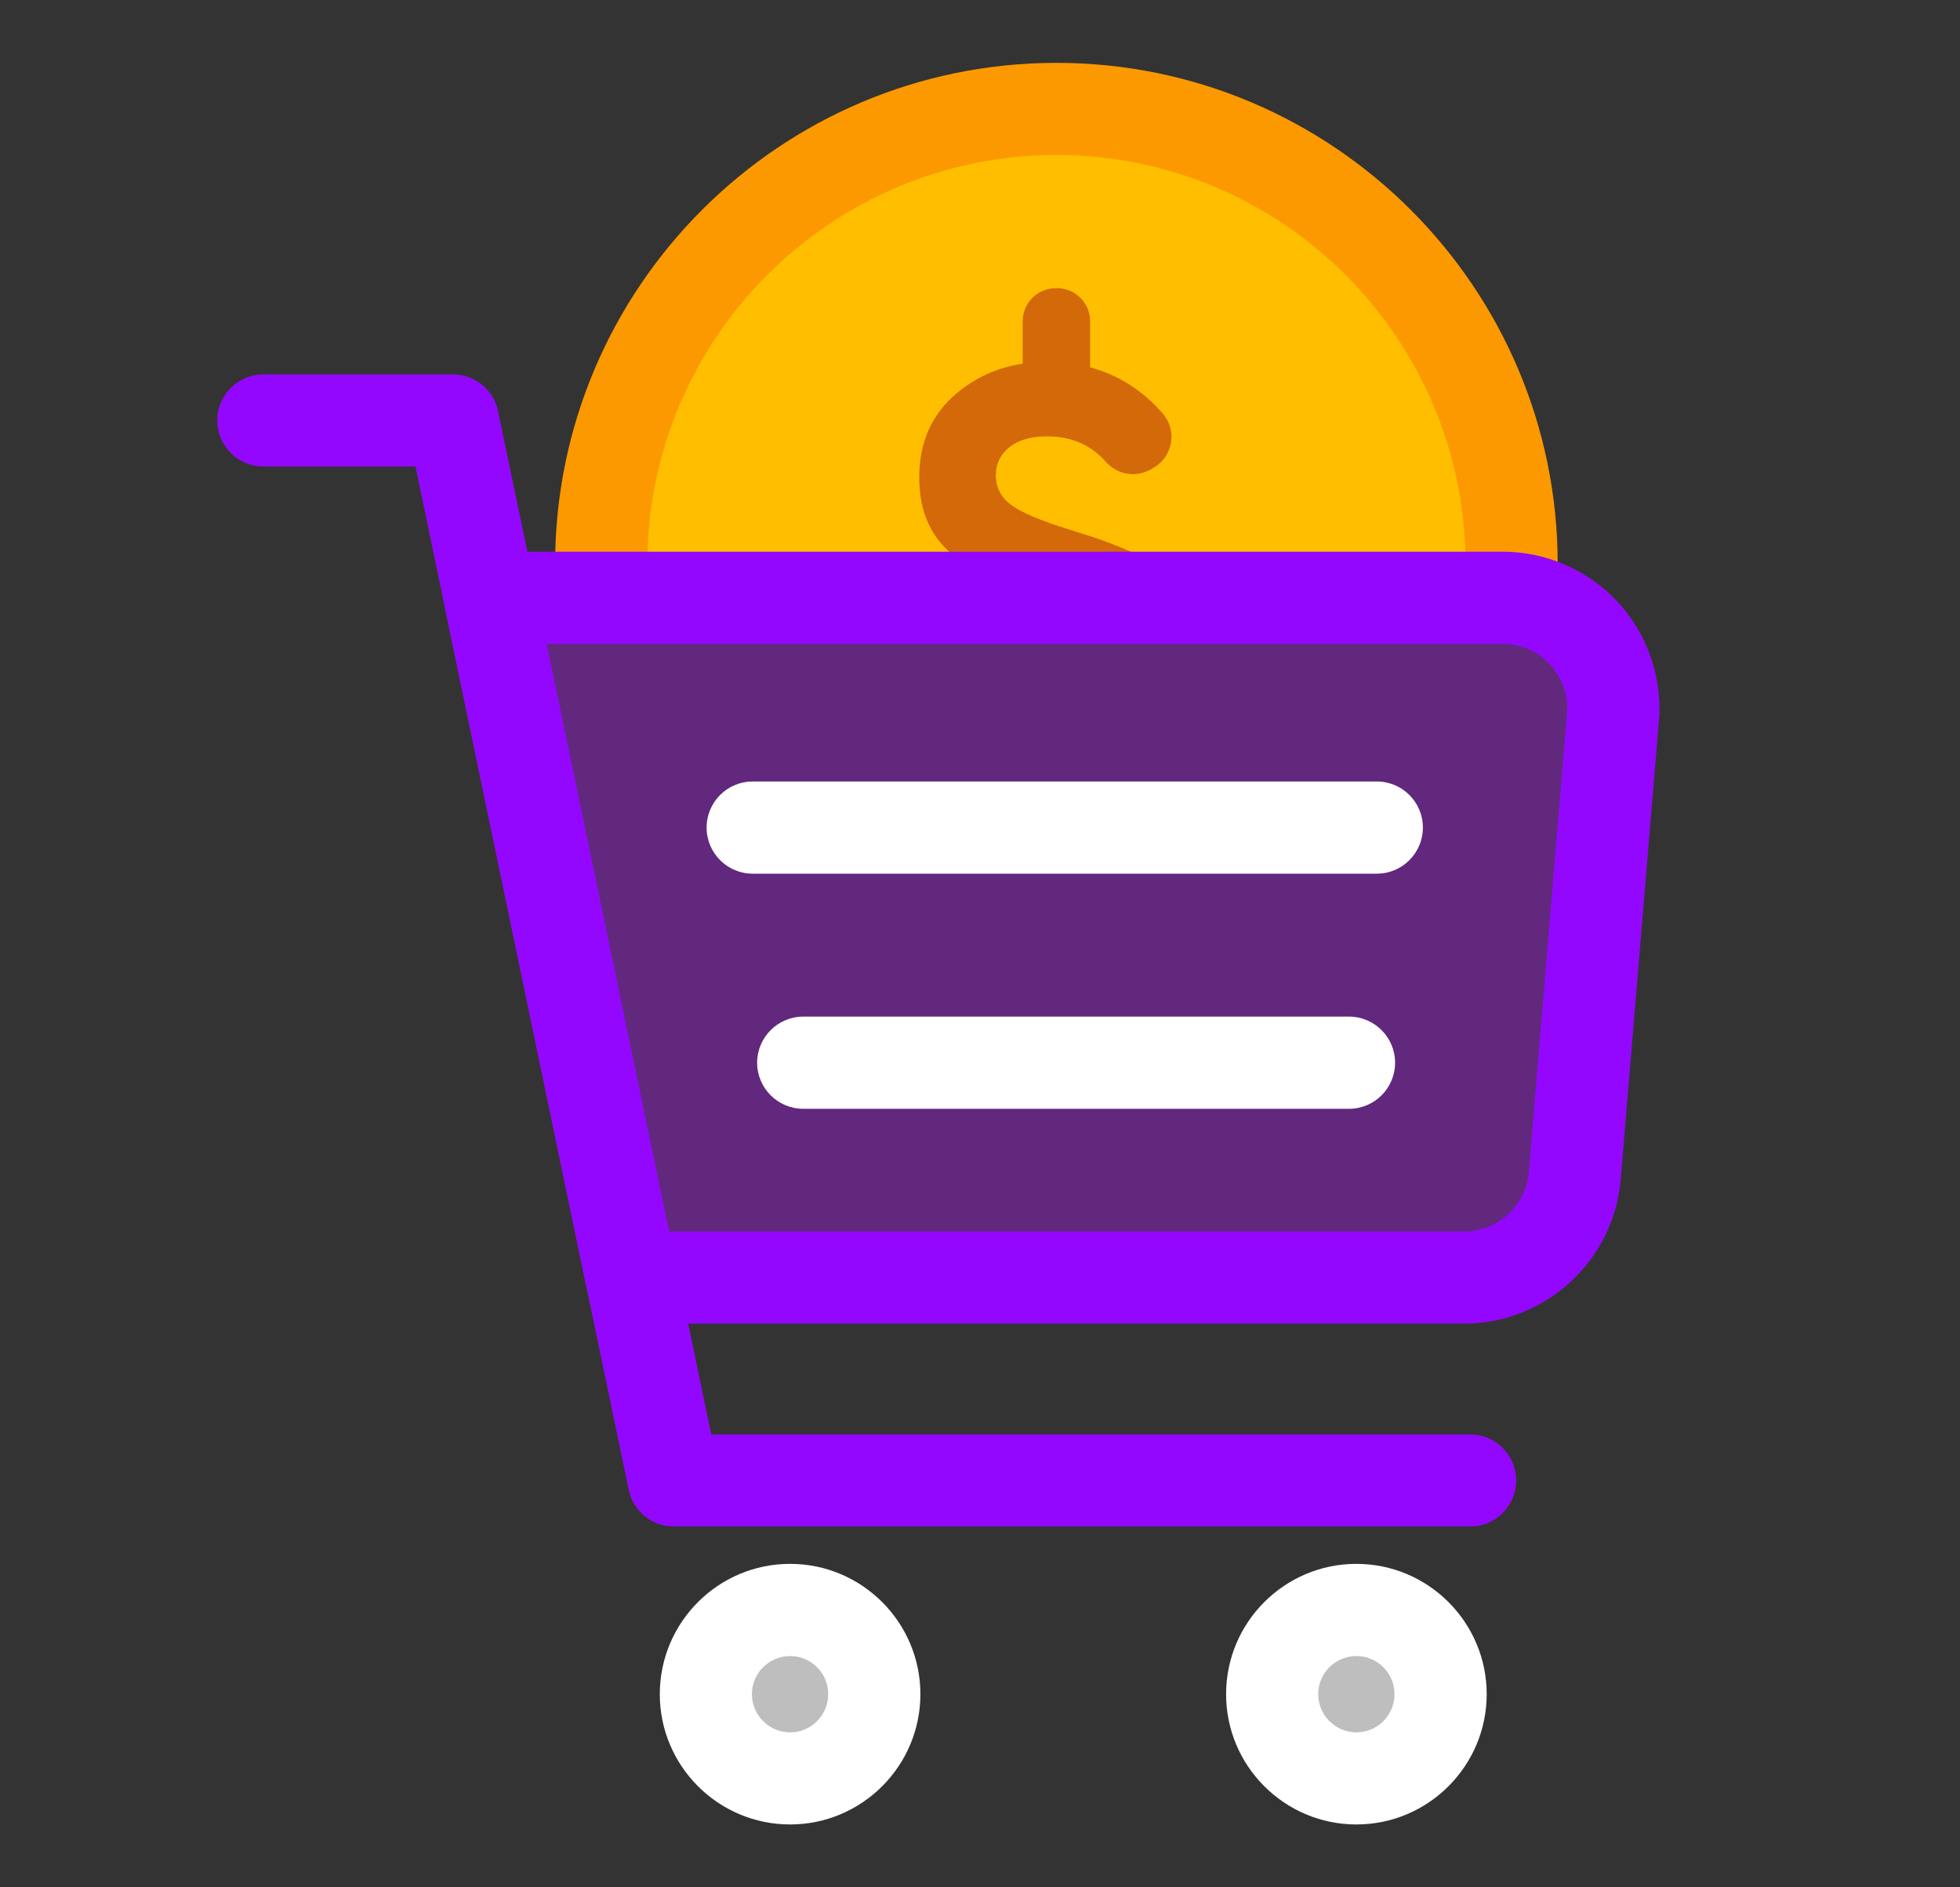 <svg width="27" height="26" viewBox="0 0 27 26" fill="none" xmlns="http://www.w3.org/2000/svg">
<rect x="0" y="0" width="27" height="26" fill="#333333" stroke="none"/>
<path d="M14.553 14.041C18.016 14.041 20.823 11.234 20.823 7.771C20.823 4.308 18.016 1.501 14.553 1.501C11.09 1.501 8.282 4.308 8.282 7.771C8.282 11.234 11.09 14.041 14.553 14.041Z" fill="#FFBE00"/>
<path d="M14.553 14.676C10.745 14.676 7.647 11.579 7.647 7.771C7.647 3.963 10.745 0.866 14.553 0.866C18.36 0.866 21.458 3.963 21.458 7.771C21.458 11.579 18.36 14.676 14.553 14.676ZM14.553 2.135C11.445 2.135 8.917 4.664 8.917 7.771C8.917 10.878 11.445 13.407 14.553 13.407C17.66 13.407 20.188 10.878 20.188 7.771C20.188 4.664 17.66 2.135 14.553 2.135Z" fill="#FC9900"/>
<path d="M16.431 8.517C16.393 8.387 16.347 8.276 16.294 8.184C16.24 8.093 16.162 8.004 16.06 7.917C15.958 7.83 15.867 7.761 15.788 7.71C15.709 7.659 15.597 7.605 15.451 7.546C15.306 7.487 15.191 7.444 15.107 7.416C15.023 7.388 14.899 7.348 14.736 7.297C14.338 7.174 14.069 7.061 13.929 6.956C13.788 6.851 13.718 6.715 13.718 6.547C13.718 6.389 13.781 6.26 13.906 6.16C14.031 6.061 14.203 6.011 14.422 6.011C14.756 6.011 15.026 6.127 15.231 6.36C15.387 6.538 15.646 6.585 15.851 6.467L15.891 6.444C16.155 6.291 16.22 5.935 16.022 5.703C15.89 5.547 15.738 5.414 15.566 5.303C15.397 5.194 15.214 5.114 15.017 5.061V4.426C15.017 4.174 14.813 3.97 14.561 3.97H14.544C14.292 3.97 14.088 4.174 14.088 4.426V5.01C13.744 5.062 13.441 5.198 13.179 5.418C12.835 5.706 12.663 6.093 12.663 6.577C12.663 6.822 12.706 7.036 12.793 7.22C12.88 7.404 13.005 7.556 13.171 7.676C13.337 7.795 13.503 7.891 13.669 7.963C13.834 8.034 14.037 8.105 14.277 8.177C14.711 8.299 15.012 8.413 15.18 8.518C15.348 8.622 15.432 8.769 15.432 8.957C15.432 9.121 15.363 9.256 15.226 9.363C15.088 9.47 14.871 9.524 14.575 9.524C14.136 9.524 13.801 9.383 13.569 9.103C13.4 8.898 13.111 8.841 12.882 8.975C12.605 9.136 12.531 9.505 12.726 9.759C12.857 9.929 13.017 10.076 13.206 10.2C13.459 10.366 13.753 10.473 14.089 10.522V11.116C14.089 11.367 14.293 11.572 14.544 11.572H14.562C14.813 11.572 15.017 11.367 15.017 11.116V10.519C15.383 10.459 15.694 10.327 15.95 10.12C16.309 9.829 16.489 9.437 16.489 8.942C16.489 8.789 16.47 8.648 16.432 8.518L16.431 8.517Z" fill="#D36909"/>
<path d="M20.174 17.599H8.7L6.749 8.235H20.701C21.592 8.235 22.293 8.996 22.219 9.885L21.693 16.202C21.627 16.992 20.967 17.599 20.174 17.599Z" fill="#61287E"/>
<path d="M20.174 18.234H8.7C8.399 18.234 8.14 18.023 8.078 17.729L6.127 8.364C6.088 8.177 6.136 7.982 6.256 7.834C6.376 7.686 6.558 7.6 6.749 7.6H20.701C21.302 7.6 21.881 7.854 22.289 8.297C22.697 8.739 22.902 9.338 22.852 9.937L22.325 16.255C22.233 17.365 21.288 18.234 20.175 18.234H20.174ZM9.216 16.965H20.174C20.633 16.965 21.022 16.607 21.06 16.149L21.586 9.832C21.607 9.581 21.525 9.341 21.355 9.156C21.185 8.972 20.952 8.869 20.701 8.869H7.529L9.216 16.965H9.216Z" fill="#9407FF"/>
<path d="M20.251 21.029H9.282C8.981 21.029 8.722 20.819 8.661 20.524L5.724 6.427H3.628C3.278 6.427 2.993 6.143 2.993 5.793C2.993 5.442 3.278 5.158 3.628 5.158H6.24C6.54 5.158 6.8 5.369 6.861 5.663L9.798 19.761H20.251C20.602 19.761 20.886 20.045 20.886 20.395C20.886 20.746 20.602 21.03 20.251 21.03V21.029Z" fill="#9407FF"/>
<path d="M10.884 24.499C11.525 24.499 12.044 23.98 12.044 23.339C12.044 22.698 11.525 22.179 10.884 22.179C10.243 22.179 9.723 22.698 9.723 23.339C9.723 23.98 10.243 24.499 10.884 24.499Z" fill="#BEBEBE"/>
<path d="M10.884 25.134C9.894 25.134 9.089 24.329 9.089 23.339C9.089 22.349 9.894 21.544 10.884 21.544C11.873 21.544 12.679 22.349 12.679 23.339C12.679 24.329 11.873 25.134 10.884 25.134ZM10.884 22.814C10.594 22.814 10.358 23.049 10.358 23.339C10.358 23.629 10.594 23.865 10.884 23.865C11.174 23.865 11.409 23.629 11.409 23.339C11.409 23.049 11.174 22.814 10.884 22.814Z" fill="white"/>
<path d="M18.685 24.499C19.326 24.499 19.845 23.98 19.845 23.339C19.845 22.698 19.326 22.179 18.685 22.179C18.044 22.179 17.524 22.698 17.524 23.339C17.524 23.98 18.044 24.499 18.685 24.499Z" fill="#BEBEBE"/>
<path d="M18.685 25.134C17.695 25.134 16.89 24.329 16.89 23.339C16.89 22.349 17.695 21.544 18.685 21.544C19.674 21.544 20.48 22.349 20.48 23.339C20.48 24.329 19.674 25.134 18.685 25.134ZM18.685 22.814C18.395 22.814 18.159 23.049 18.159 23.339C18.159 23.629 18.395 23.865 18.685 23.865C18.975 23.865 19.21 23.629 19.21 23.339C19.21 23.049 18.975 22.814 18.685 22.814Z" fill="white"/>
<path d="M18.966 12.036H10.368C10.018 12.036 9.734 11.751 9.734 11.401C9.734 11.05 10.018 10.766 10.368 10.766H18.966C19.317 10.766 19.601 11.05 19.601 11.401C19.601 11.751 19.317 12.036 18.966 12.036Z" fill="white"/>
<path d="M18.583 15.275H11.065C10.715 15.275 10.43 14.991 10.43 14.64C10.43 14.29 10.715 14.005 11.065 14.005H18.583C18.934 14.005 19.218 14.29 19.218 14.64C19.218 14.991 18.934 15.275 18.583 15.275Z" fill="white"/>
</svg>
